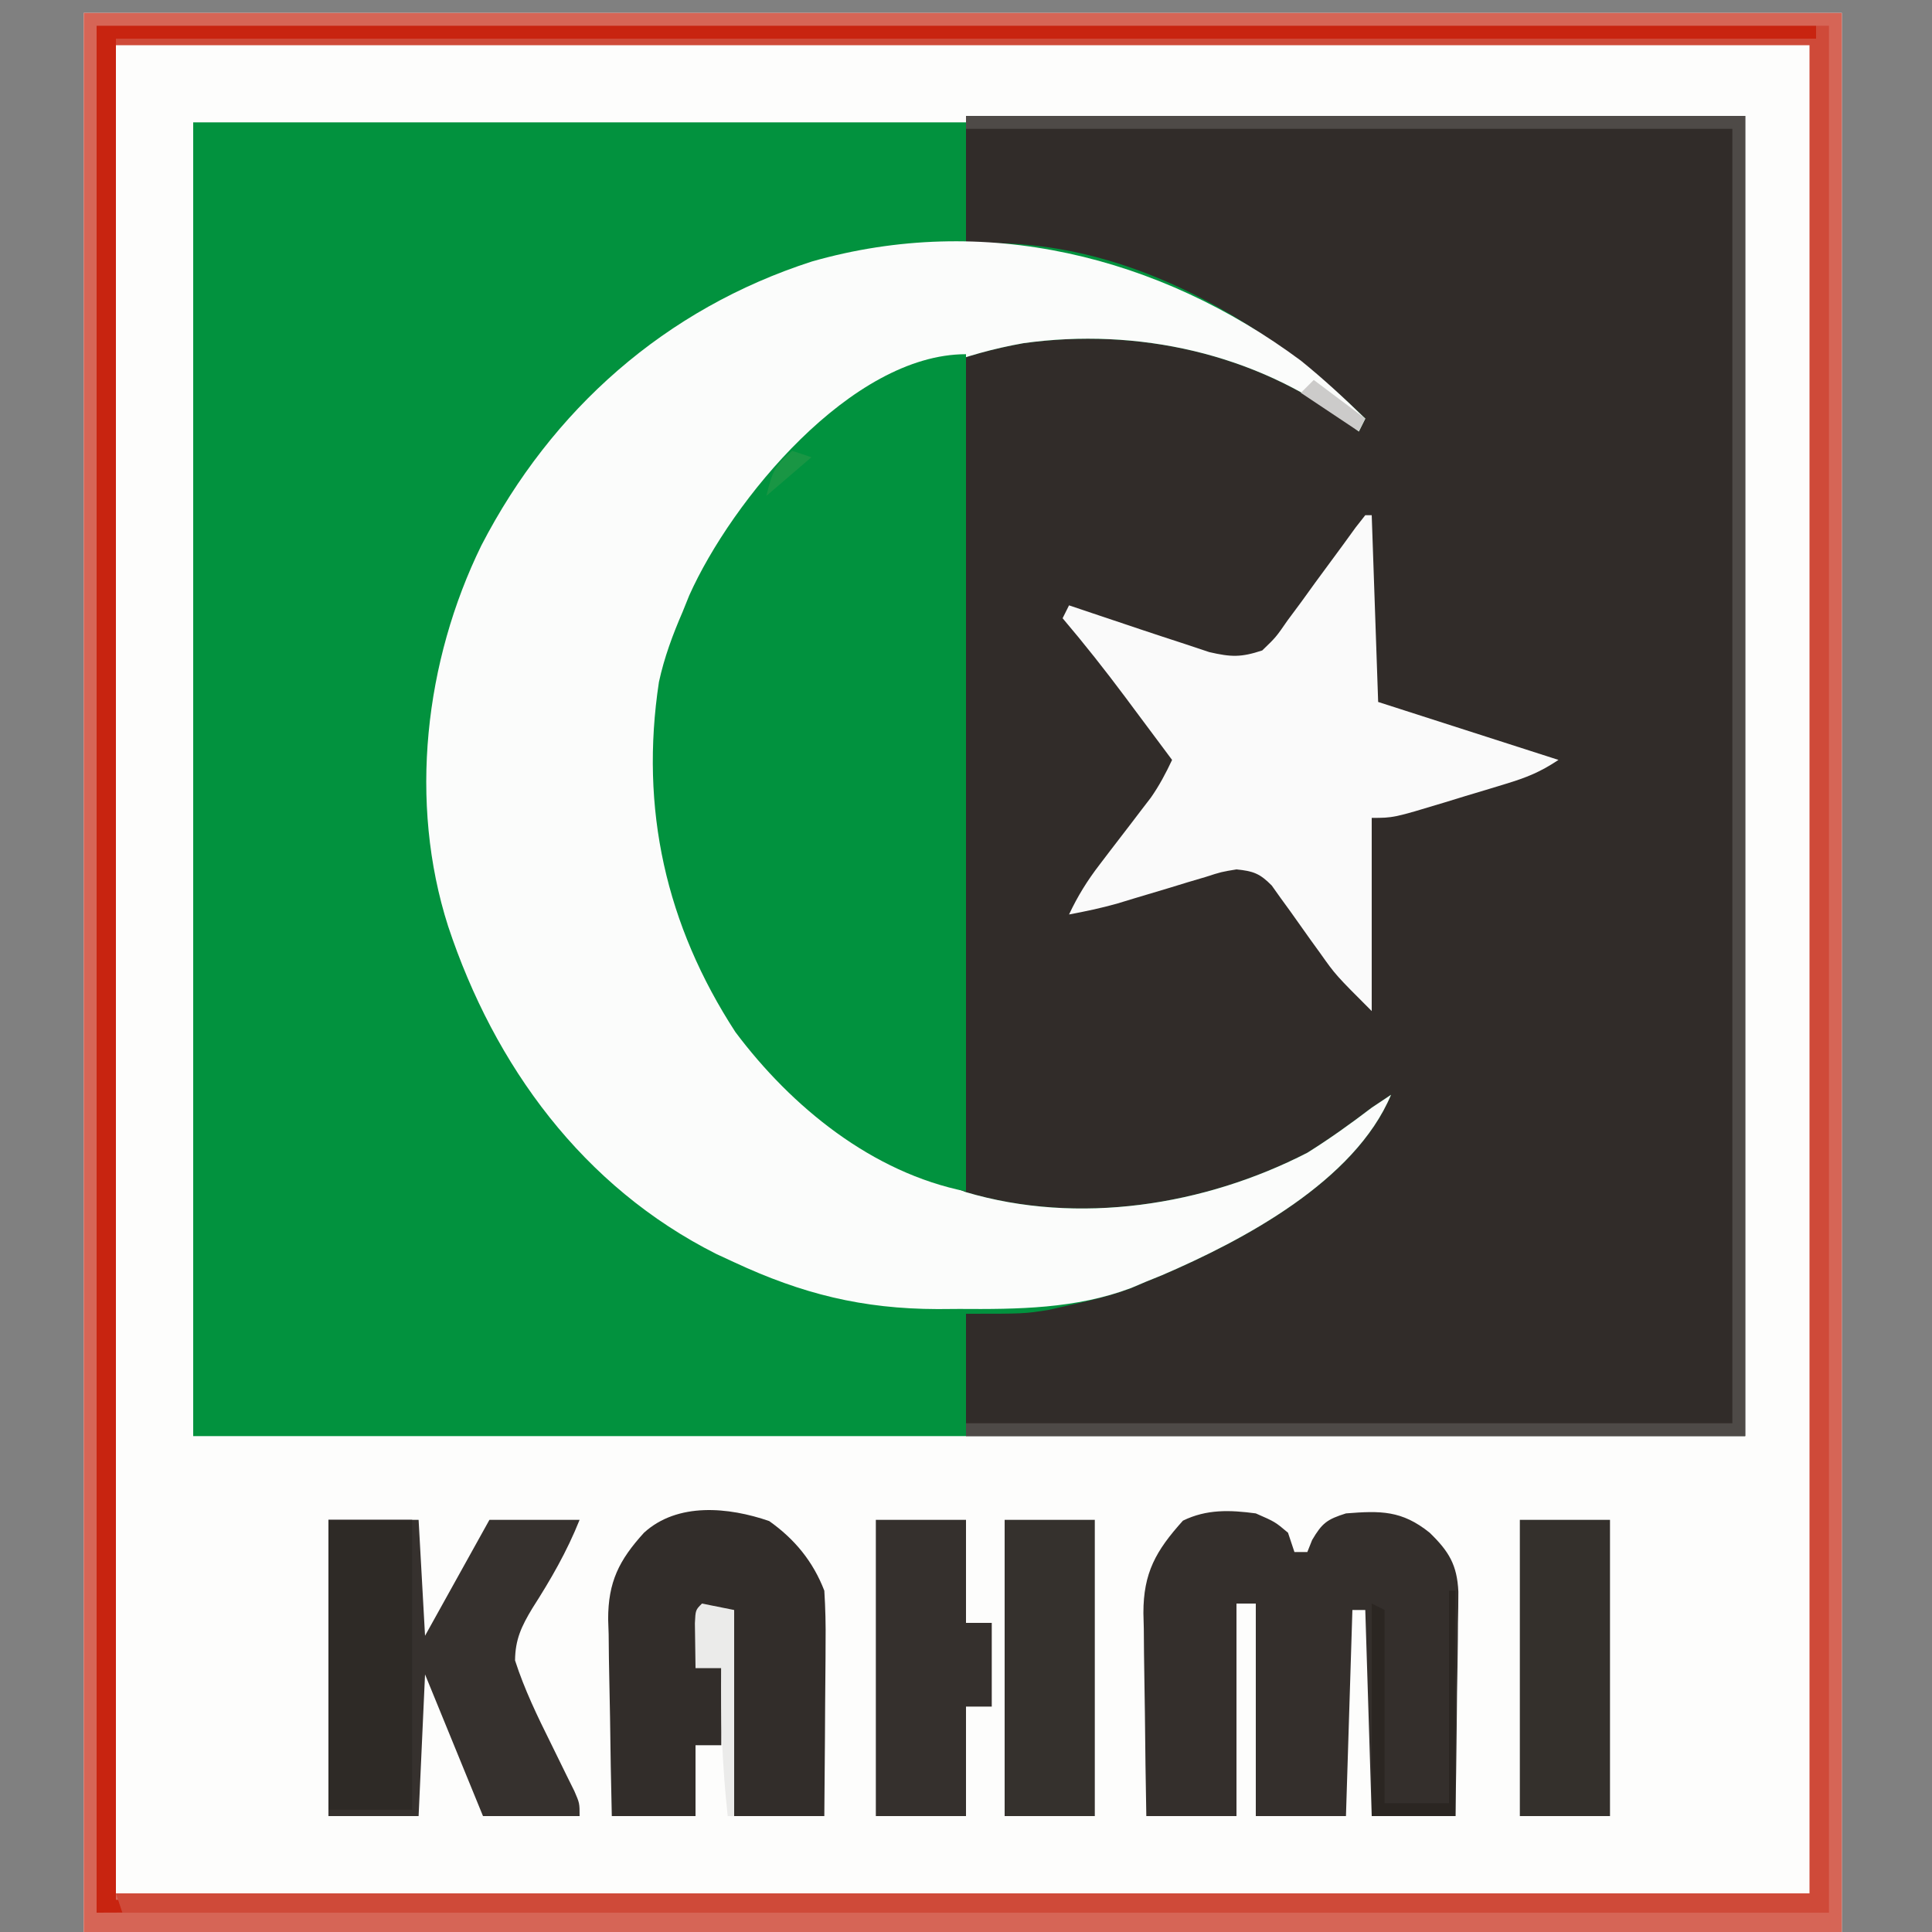 <svg xmlns="http://www.w3.org/2000/svg" version="1.1" xmlns:xlink="http://www.w3.org/1999/xlink" width="300" height="300"><rect width="100%" height="100%" fill="#808080" stroke="none"/><svg version="1.1" xmlns="http://www.w3.org/2000/svg" width="300" height="300">
<path d="M0 0 C90.09 0 180.18 0 273 0 C273 98.34 273 196.68 273 298 C182.91 298 92.82 298 0 298 C0 199.66 0 101.32 0 0 Z " fill="#FDFDFC" transform="translate(13,2)"></path>
<path d="M0 0 C39.93 0 79.86 0 121 0 C121 67.65 121 135.3 121 205 C81.07 205 41.14 205 0 205 C0 198.73 0 192.46 0 186 C2.568 185.598 2.568 185.598 5.188 185.188 C27.267 181.451 48.516 173.824 62.84 155.668 C63.223 155.118 63.606 154.567 64 154 C63.562 154.364 63.123 154.727 62.672 155.102 C46.904 167.601 28.73 171.494 9 170 C-8.965 167.068 -24.967 156.727 -35.812 142.25 C-46.594 125.656 -50.671 107.592 -47.679 87.887 C-46.854 84.085 -45.542 80.562 -44 77 C-43.661 76.16 -43.322 75.319 -42.973 74.453 C-34.921 56.46 -19.984 44.257 -2 37 C15.24 31.012 34.47 33.139 50.75 41 C54.521 42.983 57.729 45.271 61 48 C59.356 46.305 57.692 44.646 56 43 C55.465 42.469 54.93 41.938 54.379 41.391 C39.498 27.438 19.895 21.705 0 20 C0 13.4 0 6.8 0 0 Z " fill="#312C29" transform="translate(150,18)"></path>
<path d="M0 0 C39.6 0 79.2 0 120 0 C120 6.27 120 12.54 120 19 C121.98 18.876 121.98 18.876 124 18.75 C146.062 18.781 166.656 31.045 182 46 C181.67 46.66 181.34 47.32 181 48 C180.441 47.553 179.881 47.105 179.305 46.645 C165.015 35.87 146.579 31.833 128.925 34.289 C110.433 37.563 94.873 47.569 84.004 62.891 C80.87 67.753 78.244 72.669 76 78 C75.66 78.801 75.319 79.601 74.969 80.426 C69.35 96.735 72.374 116.007 79.688 131.125 C88.483 148.329 101.906 159.337 119.926 166.098 C137.432 171.303 157.049 168.208 173 160 C176.472 157.829 179.746 155.481 183 153 C183.99 152.34 184.98 151.68 186 151 C180.365 164.431 163.001 173.611 150.402 179.027 C149.213 179.509 149.213 179.509 148 180 C147.212 180.339 146.425 180.678 145.613 181.027 C142.527 182.176 139.467 182.917 136.25 183.625 C135.1 183.885 133.95 184.146 132.766 184.414 C129 185 129 185 120 185 C120 191.27 120 197.54 120 204 C80.4 204 40.8 204 0 204 C0 136.68 0 69.36 0 0 Z " fill="#02923E" transform="translate(30,19)"></path>
<path d="M0 0 C3.494 2.826 6.783 5.864 10 9 C9.67 9.66 9.34 10.32 9 11 C8.441 10.553 7.881 10.105 7.305 9.645 C-6.985 -1.13 -25.421 -5.167 -43.075 -2.711 C-61.567 0.563 -77.127 10.569 -87.996 25.891 C-91.13 30.753 -93.756 35.669 -96 41 C-96.34 41.801 -96.681 42.601 -97.031 43.426 C-102.65 59.735 -99.626 79.007 -92.312 94.125 C-83.517 111.329 -70.094 122.337 -52.074 129.098 C-34.568 134.303 -14.951 131.208 1 123 C4.472 120.829 7.746 118.481 11 116 C11.99 115.34 12.98 114.68 14 114 C8.365 127.431 -8.999 136.611 -21.598 142.027 C-22.787 142.509 -22.787 142.509 -24 143 C-24.772 143.327 -25.543 143.654 -26.338 143.991 C-34.92 147.243 -43.999 147.314 -53.062 147.25 C-54.169 147.258 -55.276 147.265 -56.416 147.273 C-68.085 147.246 -77.444 144.921 -88 140 C-89.361 139.37 -89.361 139.37 -90.75 138.727 C-111.493 128.295 -125.222 109.508 -132.413 87.833 C-138.583 68.559 -136.048 46.65 -127.25 28.688 C-116.323 7.555 -98.674 -8.056 -75.93 -15.395 C-49.258 -23.02 -21.962 -16.316 0 0 Z " fill="#FBFCFB" transform="translate(202,56)"></path>
<path d="M0 0 C90.09 0 180.18 0 273 0 C273 98.34 273 196.68 273 298 C182.91 298 92.82 298 0 298 C0 199.66 0 101.32 0 0 Z M5 5 C5 99.71 5 194.42 5 292 C91.79 292 178.58 292 268 292 C268 197.29 268 102.58 268 5 C181.21 5 94.42 5 5 5 Z " fill="#D66556" transform="translate(13,2)"></path>
<path d="M0 0 C0 42.9 0 85.8 0 130 C-14.54 127.092 -27.068 116.922 -35.812 105.25 C-46.594 88.656 -50.671 70.592 -47.679 50.887 C-46.854 47.085 -45.542 43.562 -44 40 C-43.661 39.16 -43.322 38.319 -42.973 37.453 C-36.401 22.765 -17.822 0 0 0 Z " fill="#01923E" transform="translate(150,55)"></path>
<path d="M0 0 C0.33 0 0.66 0 1 0 C1.495 14.355 1.495 14.355 2 29 C15.86 33.455 15.86 33.455 30 38 C27.142 39.905 25.03 40.737 21.781 41.727 C20.767 42.036 19.752 42.345 18.707 42.664 C17.649 42.981 16.59 43.298 15.5 43.625 C13.913 44.112 13.913 44.112 12.293 44.609 C4.388 47 4.388 47 1 47 C1 56.9 1 66.8 1 77 C-4.603 71.397 -4.603 71.397 -6.973 68.047 C-7.734 66.995 -7.734 66.995 -8.51 65.922 C-9.554 64.462 -10.593 62.998 -11.627 61.531 C-12.133 60.835 -12.639 60.139 -13.16 59.422 C-13.61 58.789 -14.06 58.155 -14.524 57.503 C-16.359 55.635 -17.403 55.26 -20 55 C-22.358 55.387 -22.358 55.387 -24.809 56.18 C-25.721 56.449 -26.633 56.719 -27.572 56.996 C-28.518 57.286 -29.463 57.576 -30.438 57.875 C-32.311 58.437 -34.184 58.997 -36.059 59.555 C-36.887 59.807 -37.715 60.06 -38.568 60.32 C-41.03 61.008 -43.488 61.53 -46 62 C-44.668 59.159 -43.161 56.736 -41.25 54.25 C-40.724 53.559 -40.198 52.868 -39.656 52.156 C-38.552 50.719 -37.448 49.281 -36.344 47.844 C-35.818 47.153 -35.292 46.462 -34.75 45.75 C-34.27 45.126 -33.791 44.502 -33.297 43.859 C-31.983 41.976 -30.974 40.076 -30 38 C-31.893 35.456 -33.79 32.915 -35.688 30.375 C-36.218 29.662 -36.748 28.949 -37.295 28.215 C-40.418 24.038 -43.622 19.974 -47 16 C-46.67 15.34 -46.34 14.68 -46 14 C-44.173 14.615 -44.173 14.615 -42.309 15.242 C-40.685 15.787 -39.061 16.331 -37.438 16.875 C-36.638 17.144 -35.838 17.414 -35.014 17.691 C-32.679 18.473 -30.34 19.238 -28 20 C-26.753 20.415 -25.507 20.83 -24.223 21.258 C-20.804 22.045 -19.293 22.086 -16 21 C-13.877 18.957 -13.877 18.957 -12.047 16.309 C-10.995 14.892 -10.995 14.892 -9.922 13.447 C-8.847 11.957 -8.847 11.957 -7.75 10.438 C-6.31 8.476 -4.867 6.516 -3.422 4.559 C-2.789 3.685 -2.155 2.812 -1.503 1.912 C-1.007 1.281 -0.511 0.65 0 0 Z " fill="#FAFAFA" transform="translate(212,80)"></path>
<path d="M0 0 C3 1.312 3 1.312 5 3 C5.33 3.99 5.66 4.98 6 6 C6.66 6 7.32 6 8 6 C8.248 5.381 8.495 4.763 8.75 4.125 C10.306 1.481 11.076 0.923 14 0 C19.36 -0.425 22.669 -0.489 27 3 C30.014 5.919 31.256 8.019 31.454 12.148 C31.453 13.772 31.431 15.396 31.391 17.02 C31.385 17.878 31.379 18.737 31.373 19.621 C31.351 22.352 31.301 25.082 31.25 27.812 C31.23 29.669 31.212 31.525 31.195 33.381 C31.151 37.921 31.082 42.46 31 47 C26.71 47 22.42 47 18 47 C17.67 36.44 17.34 25.88 17 15 C16.34 15 15.68 15 15 15 C14.67 25.56 14.34 36.12 14 47 C9.38 47 4.76 47 0 47 C0 36.11 0 25.22 0 14 C-0.99 14 -1.98 14 -3 14 C-3 24.89 -3 35.78 -3 47 C-7.62 47 -12.24 47 -17 47 C-17.099 41.698 -17.172 36.397 -17.22 31.094 C-17.24 29.292 -17.267 27.49 -17.302 25.688 C-17.351 23.091 -17.373 20.495 -17.391 17.898 C-17.411 17.098 -17.432 16.298 -17.453 15.473 C-17.456 9.221 -15.525 5.806 -11.312 1.125 C-7.619 -0.672 -4.025 -0.538 0 0 Z " fill="#342F2C" transform="translate(195,235)"></path>
<path d="M0 0 C88.11 0 176.22 0 267 0 C267 0.66 267 1.32 267 2 C179.88 2 92.76 2 3 2 C3 97.37 3 192.74 3 291 C89.79 291 176.58 291 266 291 C266 291.33 266 291.66 266 292 C178.22 292.33 90.44 292.66 0 293 C0 196.31 0 99.62 0 0 Z " fill="#C82410" transform="translate(15,4)"></path>
<path d="M0 0 C0.66 0 1.32 0 2 0 C2 96.69 2 193.38 2 293 C-85.45 293 -172.9 293 -263 293 C-263.495 291.515 -263.495 291.515 -264 290 C-177.21 290 -90.42 290 -1 290 C-1 195.29 -1 100.58 -1 3 C-87.79 3 -174.58 3 -264 3 C-264 2.67 -264 2.34 -264 2 C-176.88 2 -89.76 2 0 2 C0 1.34 0 0.68 0 0 Z " fill="#CF4A39" transform="translate(282,4)"></path>
<path d="M0 0 C3.967 2.806 6.815 6.278 8.562 10.812 C8.731 13.531 8.795 16.144 8.758 18.859 C8.755 19.631 8.752 20.402 8.749 21.196 C8.738 23.652 8.713 26.107 8.688 28.562 C8.677 30.23 8.668 31.898 8.66 33.566 C8.638 37.649 8.604 41.73 8.562 45.812 C3.942 45.812 -0.677 45.812 -5.438 45.812 C-5.768 35.252 -6.098 24.692 -6.438 13.812 C-7.758 13.812 -9.078 13.812 -10.438 13.812 C-10.768 16.782 -11.098 19.753 -11.438 22.812 C-10.117 22.812 -8.797 22.812 -7.438 22.812 C-7.438 26.773 -7.438 30.733 -7.438 34.812 C-8.758 34.812 -10.078 34.812 -11.438 34.812 C-11.438 38.443 -11.438 42.072 -11.438 45.812 C-15.727 45.812 -20.017 45.812 -24.438 45.812 C-24.562 40.671 -24.652 35.531 -24.712 30.389 C-24.737 28.642 -24.771 26.895 -24.815 25.149 C-24.876 22.629 -24.904 20.11 -24.926 17.59 C-24.952 16.817 -24.977 16.043 -25.004 15.247 C-25.007 9.452 -23.32 6.081 -19.438 1.812 C-14.222 -2.943 -6.291 -2.173 0 0 Z " fill="#322D2A" transform="translate(119.438,236.188)"></path>
<path d="M0 0 C4.62 0 9.24 0 14 0 C14.33 5.94 14.66 11.88 15 18 C18.3 12.06 21.6 6.12 25 0 C29.62 0 34.24 0 39 0 C37.015 4.961 34.522 9.268 31.658 13.74 C29.984 16.52 29.004 18.563 28.977 21.832 C30.435 26.347 32.454 30.507 34.562 34.75 C35.401 36.451 36.235 38.155 37.066 39.859 C37.437 40.607 37.808 41.354 38.19 42.124 C39 44 39 44 39 46 C34.05 46 29.1 46 24 46 C21.03 38.74 18.06 31.48 15 24 C14.67 31.26 14.34 38.52 14 46 C9.38 46 4.76 46 0 46 C0 30.82 0 15.64 0 0 Z " fill="#36312E" transform="translate(51,236)"></path>
<path d="M0 0 C39.93 0 79.86 0 121 0 C121 67.65 121 135.3 121 205 C81.07 205 41.14 205 0 205 C0 204.34 0 203.68 0 203 C39.27 203 78.54 203 119 203 C119 136.67 119 70.34 119 2 C79.73 2 40.46 2 0 2 C0 1.34 0 0.68 0 0 Z " fill="#4E4A47" transform="translate(150,18)"></path>
<path d="M0 0 C4.62 0 9.24 0 14 0 C14 5.28 14 10.56 14 16 C15.32 16 16.64 16 18 16 C18 20.29 18 24.58 18 29 C16.68 29 15.36 29 14 29 C14 34.61 14 40.22 14 46 C9.38 46 4.76 46 0 46 C0 30.82 0 15.64 0 0 Z " fill="#35302D" transform="translate(136,236)"></path>
<path d="M0 0 C4.62 0 9.24 0 14 0 C14 15.18 14 30.36 14 46 C9.38 46 4.76 46 0 46 C0 30.82 0 15.64 0 0 Z " fill="#34302C" transform="translate(236,236)"></path>
<path d="M0 0 C4.62 0 9.24 0 14 0 C14 15.18 14 30.36 14 46 C9.38 46 4.76 46 0 46 C0 30.82 0 15.64 0 0 Z " fill="#35312D" transform="translate(156,236)"></path>
<path d="M0 0 C4.29 0 8.58 0 13 0 C13 14.85 13 29.7 13 45 C8.71 45 4.42 45 0 45 C0 30.15 0 15.3 0 0 Z " fill="#2E2A26" transform="translate(51,236)"></path>
<path d="M0 0 C0.33 0 0.66 0 1 0 C1 11.55 1 23.1 1 35 C-3.29 35 -7.58 35 -12 35 C-12 24.11 -12 13.22 -12 2 C-11.01 2.495 -11.01 2.495 -10 3 C-10 12.9 -10 22.8 -10 33 C-6.7 33 -3.4 33 0 33 C0 22.11 0 11.22 0 0 Z " fill="#2B2622" transform="translate(225,247)"></path>
<path d="M0 0 C1.65 0.33 3.3 0.66 5 1 C5 11.56 5 22.12 5 33 C4.67 33 4.34 33 4 33 C3.152 25.307 2.878 17.737 3 10 C1.68 10 0.36 10 -1 10 C-1.027 8.521 -1.046 7.042 -1.062 5.562 C-1.074 4.739 -1.086 3.915 -1.098 3.066 C-1 1 -1 1 0 0 Z " fill="#EBEBEA" transform="translate(109,249)"></path>
<path d="M0 0 C2.64 1.98 5.28 3.96 8 6 C7.67 6.66 7.34 7.32 7 8 C4.03 6.02 1.06 4.04 -2 2 C-1.34 1.34 -0.68 0.68 0 0 Z " fill="#CCCBCA" transform="translate(204,59)"></path>
<path d="M0 0 C0.99 0.33 1.98 0.66 3 1 C-0.465 3.97 -0.465 3.97 -4 7 C-3.041 3.163 -2.764 2.403 0 0 Z " fill="#199644" transform="translate(123,70)"></path>
</svg><style>@media (prefers-color-scheme: light) { :root { filter: none; } }
@media (prefers-color-scheme: dark) { :root { filter: none; } }
</style></svg>